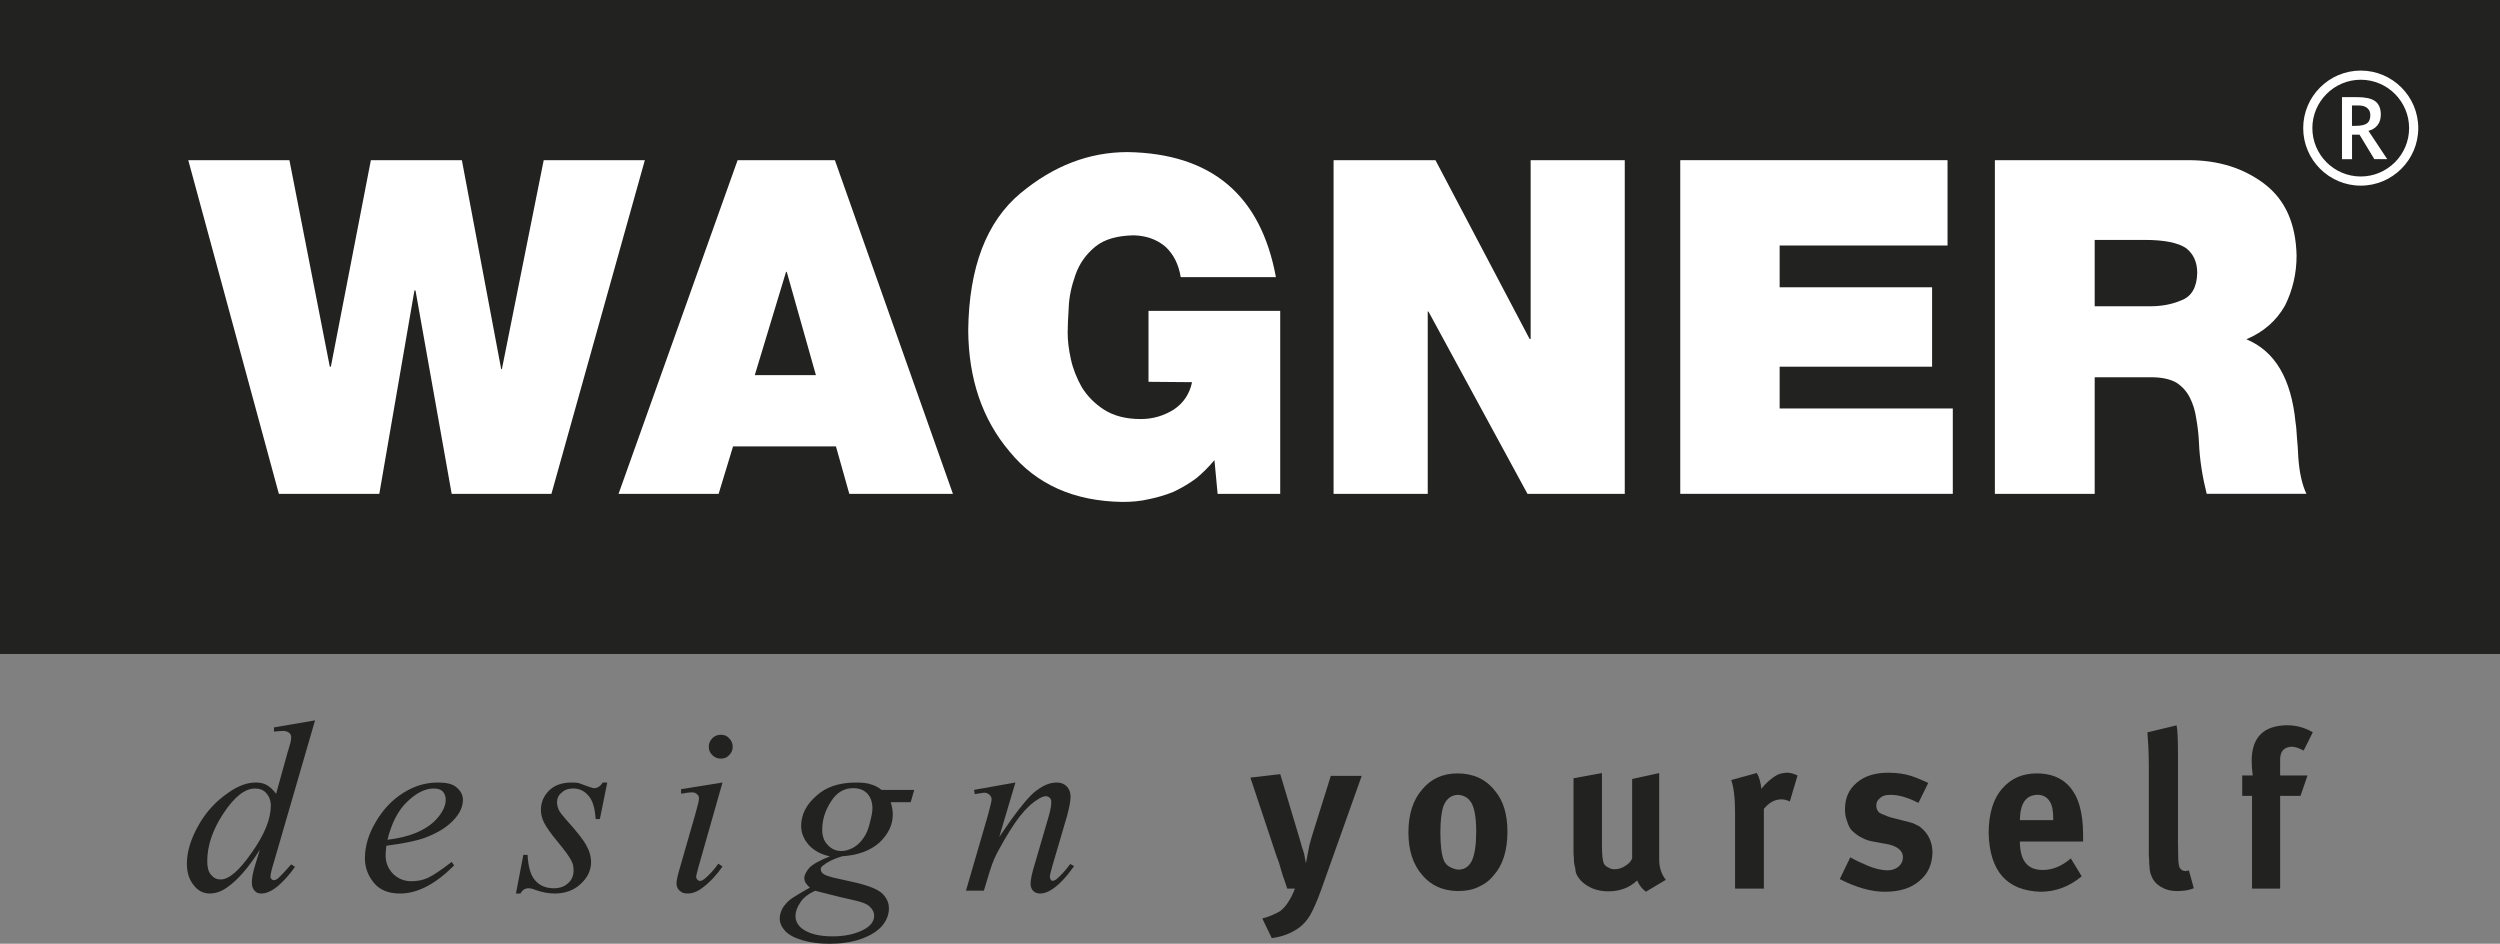 <?xml version="1.0" encoding="UTF-8"?>
<svg id="Ebene_1" data-name="Ebene 1" xmlns="http://www.w3.org/2000/svg" viewBox="0 0 75.091 28.346">
  <rect x="0" y="0" width="75.091" height="28.346" fill="#808080" stroke="none"/>
  <defs>
    <style>
      .cls-1, .cls-2 {
        fill: #fff;
      }

      .cls-3 {
        fill: #222221;
      }

      .cls-3, .cls-2 {
        fill-rule: evenodd;
      }
    </style>
  </defs>
  <path class="cls-3" d="m9.463,21.637l-1.234,4.251c-.074.232-.106.38-.106.454,0,.021.011.042.032.063.021.021.042.032.063.032.032,0,.074-.011.116-.042.074-.063.211-.2.411-.433l.116.074c-.169.243-.348.433-.517.58-.179.148-.348.222-.496.222-.084,0-.148-.021-.2-.084-.053-.053-.084-.137-.084-.243,0-.137.032-.316.106-.549l.137-.443c-.338.538-.665.907-.949,1.108-.19.148-.38.211-.559.211-.179,0-.348-.074-.475-.243-.137-.158-.211-.38-.211-.654,0-.359.116-.738.348-1.15.222-.401.527-.728.897-.981.295-.211.57-.306.823-.306.127,0,.232.021.327.074.095.053.19.137.285.264l.348-1.255c.032-.084.042-.158.063-.211.032-.095.042-.179.042-.232,0-.053-.021-.095-.053-.127-.053-.042-.116-.063-.19-.063-.063,0-.148.011-.274.021v-.127l1.234-.211h0Zm-1.329,2.553c0-.148-.053-.274-.137-.369-.084-.095-.2-.137-.338-.137-.306,0-.622.253-.949.749-.327.496-.485.971-.485,1.435,0,.179.032.316.116.411.084.095.169.137.285.137.253,0,.559-.264.939-.812.38-.538.57-1.002.57-1.414h0Z"/>
  <path class="cls-3" d="m11.604,25.403c-.011.116-.021.211-.021.295,0,.211.074.39.222.549.158.148.338.222.549.222.179,0,.348-.032.506-.105.158-.074.39-.232.707-.475l.074.105c-.57.57-1.108.844-1.625.844-.348,0-.612-.105-.791-.327-.179-.222-.264-.464-.264-.728,0-.359.105-.728.327-1.097.222-.38.496-.665.833-.876.338-.211.675-.306,1.034-.306.253,0,.443.042.559.148.127.105.19.232.19.369,0,.2-.084.39-.243.57-.211.243-.517.433-.918.58-.274.095-.654.169-1.139.232h0Zm.032-.179c.348-.042.643-.116.865-.211.295-.127.517-.285.665-.475.148-.179.222-.359.222-.517,0-.105-.032-.19-.095-.253-.063-.063-.158-.084-.274-.084-.243,0-.506.127-.781.39-.274.253-.475.644-.601,1.15h0Z"/>
  <path class="cls-3" d="m18.24,23.504l-.222,1.097h-.127c-.021-.316-.084-.549-.211-.696-.127-.148-.274-.222-.464-.222-.148,0-.264.042-.348.127-.095.074-.137.179-.137.285,0,.084.021.158.053.232.032.074.116.169.232.306.306.338.506.591.601.77.095.169.137.338.137.485,0,.253-.105.475-.316.665-.2.19-.464.285-.781.285-.169,0-.369-.032-.601-.116-.074-.032-.137-.042-.179-.042-.105,0-.19.053-.243.158h-.137l.222-1.16h.127c.021.369.095.622.232.77.137.158.327.232.559.232.179,0,.327-.053.433-.158.106-.095.158-.222.158-.369,0-.095-.011-.19-.053-.274-.063-.137-.211-.338-.422-.591-.211-.253-.348-.454-.411-.58-.063-.127-.095-.253-.095-.38,0-.232.084-.422.253-.591.169-.158.39-.232.654-.232.074,0,.148,0,.211.011.032.011.105.032.232.084.127.042.211.074.253.074.095,0,.19-.063.253-.169h.137Z"/>
  <path class="cls-3" d="m21.648,22.07c.105,0,.19.032.253.105.074.074.106.158.106.253,0,.105-.032.179-.106.253-.063.074-.148.105-.253.105-.095,0-.179-.032-.253-.105-.074-.074-.105-.148-.105-.253,0-.095.032-.179.105-.253.074-.074.158-.105.253-.105h0Zm.053,1.435l-.717,2.521c-.042.169-.074.264-.074.306,0,.032.011.063.042.095.021.021.042.032.074.032.042,0,.084-.021.127-.053.137-.116.285-.264.422-.464l.127.084c-.169.243-.359.454-.58.622-.158.127-.316.19-.464.19-.106,0-.179-.021-.243-.084-.063-.053-.095-.127-.095-.222,0-.084.032-.232.095-.443l.464-1.614c.074-.264.116-.422.116-.496,0-.053-.021-.095-.063-.127-.032-.032-.084-.053-.148-.053-.053,0-.158.011-.327.042v-.137l1.245-.2h0Z"/>
  <path class="cls-3" d="m27.46,23.726l-.106.369h-.601c.042.127.063.253.063.369,0,.316-.137.591-.401.844-.274.243-.644.38-1.118.411-.253.074-.443.169-.57.274-.053.032-.074.074-.074.116,0,.042.021.095.063.127.042.042.158.084.327.127l.707.158c.38.095.633.2.76.327s.19.274.19.433c0,.2-.074.38-.222.549-.148.158-.359.285-.633.38-.285.095-.591.137-.928.137-.306,0-.57-.032-.812-.105-.253-.074-.422-.169-.527-.285-.105-.116-.158-.243-.158-.369,0-.105.032-.211.095-.327.074-.105.158-.2.264-.274.063-.042.243-.158.549-.327-.105-.084-.169-.179-.169-.285,0-.095.053-.19.148-.306.095-.106.306-.222.622-.348-.264-.053-.475-.169-.633-.338-.148-.169-.232-.359-.232-.57,0-.338.148-.643.454-.907.295-.274.696-.401,1.192-.401.179,0,.327.011.443.053.116.032.222.084.327.169h.981Zm-1.255.559c0-.19-.053-.338-.158-.454-.106-.105-.243-.158-.422-.158-.264,0-.496.127-.665.401-.179.274-.264.559-.264.855,0,.179.053.338.169.454.106.116.243.179.411.179.127,0,.243-.042.359-.105.127-.074.222-.169.306-.295.084-.116.148-.274.19-.464.053-.19.074-.327.074-.411h0Zm-1.72,2.469c-.2.095-.348.2-.443.348-.095.137-.148.274-.148.411,0,.158.074.285.211.39.211.148.506.222.907.222.348,0,.643-.063.886-.179.243-.116.359-.264.359-.443,0-.095-.042-.19-.137-.274-.084-.084-.264-.148-.517-.2-.148-.032-.517-.116-1.118-.274h0Z"/>
  <path class="cls-3" d="m30.499,23.504l-.485,1.635c.454-.675.791-1.108,1.034-1.329.243-.2.464-.306.686-.306.127,0,.222.032.306.116.074.074.116.179.116.306,0,.148-.042.338-.105.58l-.443,1.509c-.053.179-.074.285-.074.327,0,.032.011.063.032.084.011.021.032.032.053.032.032,0,.063-.021.105-.042.127-.106.274-.264.422-.464l.116.063c-.232.327-.443.549-.644.686-.137.095-.264.137-.369.137-.084,0-.158-.021-.211-.074-.053-.053-.084-.127-.084-.222,0-.116.042-.316.127-.591l.422-1.445c.053-.179.074-.327.074-.422,0-.053-.021-.095-.042-.116-.032-.032-.074-.053-.116-.053-.074,0-.148.032-.243.095-.179.105-.369.285-.559.527-.19.253-.39.57-.601.96-.116.2-.211.422-.285.665l-.179.591h-.538l.654-2.247c.074-.274.116-.443.116-.496,0-.053-.021-.095-.063-.137-.042-.042-.095-.063-.158-.063-.032,0-.084.011-.148.021l-.137.021-.021-.127,1.245-.222h0Z"/>
  <path class="cls-3" d="m38.896,26.69c-.063.158-.127.295-.2.401-.063.105-.148.2-.243.274-.074.042-.148.084-.253.127-.095.042-.2.074-.285.095l.285.591c.316-.042.591-.148.823-.316.127-.095.243-.222.338-.39.095-.169.2-.411.316-.728l1.224-3.439h-.928l-.506,1.614c-.053.158-.095.317-.137.464-.063.316-.095.496-.105.549,0-.011-.021-.105-.053-.285-.053-.158-.095-.306-.127-.422l-.591-1.973-.897.105.791,2.374c.011.021.032.084.074.2.032.127.074.243.105.359.053.137.095.274.137.401h.232Z"/>
  <path class="cls-3" d="m42.304,25.002c0,.538.137.96.411,1.277.264.316.612.475,1.065.485.253,0,.475-.042.654-.137.169-.074.316-.19.433-.338.274-.306.411-.749.411-1.308,0-.527-.127-.939-.38-1.234-.274-.348-.654-.517-1.118-.517-.454,0-.802.169-1.065.485-.274.316-.411.749-.411,1.287h0Zm1.857-.939c.116.148.179.454.179.907,0,.401-.042.686-.127.876-.084.179-.222.274-.401.274-.084,0-.169-.032-.253-.074-.084-.042-.148-.105-.19-.2-.074-.179-.105-.464-.105-.854,0-.338.032-.591.084-.76.084-.232.232-.348.443-.359.158.011.285.074.369.19h0Z"/>
  <path class="cls-3" d="m50.036,26.426c-.137-.169-.2-.38-.2-.612v-2.595l-.812.179v2.384c-.032.084-.095.158-.2.222-.105.074-.222.105-.338.105-.063,0-.127-.021-.179-.053-.053-.021-.095-.063-.127-.106-.042-.084-.063-.264-.063-.559v-2.173l-.854.158v2.173c0,.084,0,.158.011.222,0,.063,0,.127.011.179.011.053.021.106.032.137,0,.053.011.095.021.137.063.158.19.295.359.39.169.105.38.158.612.158.359,0,.644-.116.865-.327.063.148.148.253.264.338l.601-.359h0Z"/>
  <path class="cls-3" d="m52.115,26.69h.865v-2.395c.158-.19.327-.285.527-.285.084,0,.169.021.253.063l.232-.781c-.116-.053-.222-.084-.316-.084-.116.011-.2.021-.285.063-.179.095-.348.243-.485.422-.021-.179-.063-.348-.137-.475l-.77.211c.074.2.116.527.116.992v2.268h0Z"/>
  <path class="cls-3" d="m56.609,25.34c.359.053.549.2.549.411,0,.105-.042.2-.127.274-.084.074-.2.116-.327.116-.2,0-.401-.053-.601-.137-.2-.084-.38-.169-.527-.253l-.316.654c.496.253.949.38,1.35.38.443,0,.791-.105,1.044-.327.253-.211.38-.485.39-.844,0-.222-.063-.422-.179-.58-.053-.074-.127-.148-.211-.211-.063-.032-.116-.063-.19-.095-.074-.021-.169-.053-.274-.074l-.411-.105c-.074-.021-.137-.053-.19-.074-.053-.021-.105-.042-.137-.063-.063-.053-.095-.127-.095-.211,0-.106.042-.179.127-.243.074-.063.169-.084.306-.084.232,0,.506.074.833.243l.295-.601c-.158-.074-.327-.148-.517-.211-.19-.063-.422-.095-.686-.095-.39,0-.707.095-.939.295-.243.2-.359.464-.359.802,0,.105.011.222.053.327.032.116.074.211.127.285.074.074.158.148.264.211.116.063.232.116.348.137l.401.074h0Z"/>
  <path class="cls-3" d="m60.67,25.277h1.899v-.2c0-.696-.148-1.182-.443-1.488-.222-.232-.538-.359-.949-.359-.422,0-.77.148-1.034.454-.274.306-.411.76-.411,1.35.032,1.139.549,1.72,1.561,1.751.454,0,.865-.158,1.234-.464l-.327-.538c-.264.232-.549.348-.844.348-.454,0-.675-.274-.686-.823v-.032h0Zm1.002-.644h-1.002v-.011c.011-.496.179-.738.527-.749.169,0,.295.074.369.2.074.105.106.285.106.517v.042h0Z"/>
  <path class="cls-3" d="m64.542,25.54c0,.116,0,.211.011.295,0,.074,0,.148.011.2,0,.095.021.19.053.264.053.148.148.253.285.338.137.084.295.127.475.127.2,0,.369-.021.517-.084l-.148-.538c-.032.011-.074.021-.095.021-.084,0-.137-.032-.179-.095-.021-.042-.032-.106-.042-.2,0-.084-.011-.274-.011-.559v-2.637c0-.443-.011-.738-.042-.886l-.876.211c.021.264.042.601.042,1.013v2.532h0Z"/>
  <path class="cls-3" d="m67.348,23.293v.612h.295v2.785h.844v-2.785h.612l.211-.612h-.823v-.475c0-.253.116-.38.348-.39.084,0,.2.032.359.116l.274-.549c-.253-.148-.506-.211-.781-.211-.696.011-1.044.359-1.055,1.044,0,.158.011.316.032.464h-.316Z"/>
  <polygon class="cls-3" points="0 0 75.091 0 75.091 19.643 0 19.643 0 0 0 0"/>
  <polygon class="cls-2" points="19.369 4.811 16.331 4.811 15.075 11.088 15.054 11.088 13.873 4.811 11.14 4.811 9.938 11.014 9.906 11.014 8.693 4.811 5.655 4.811 8.376 14.833 11.393 14.833 12.448 8.724 12.48 8.724 13.567 14.833 16.563 14.833 19.369 4.811 19.369 4.811"/>
  <path class="cls-2" d="m22.671,11.267l.939-3.102h.021l.876,3.102h-1.836Zm-4.093,3.566h3.007l.433-1.424h3.091l.401,1.424h3.112l-3.545-10.022h-2.922l-3.576,10.022h0Z"/>
  <path class="cls-2" d="m36.575,14.833h1.878v-5.496h-3.956v2.131l1.308.011c-.074.359-.264.633-.549.823-.306.19-.633.285-.992.285-.443,0-.812-.095-1.108-.285-.274-.179-.496-.401-.665-.675-.148-.264-.264-.549-.327-.844-.063-.285-.095-.549-.095-.791,0-.179.011-.433.032-.76.011-.316.084-.644.2-.971.116-.338.316-.622.601-.855.274-.222.654-.327,1.15-.338.369.011.686.116.949.338.253.232.401.538.464.918h2.859c-.454-2.469-1.941-3.713-4.452-3.756-1.16,0-2.226.411-3.218,1.234-1.023.854-1.551,2.226-1.572,4.125.011,1.456.422,2.669,1.245,3.64.812.992,1.941,1.487,3.386,1.509.274,0,.538-.021.802-.084.264-.053.506-.127.739-.222.243-.116.475-.253.686-.411.19-.158.369-.338.538-.538l.095,1.013h0Z"/>
  <polygon class="cls-2" points="40.056 14.833 42.884 14.833 42.884 9.357 42.905 9.357 45.88 14.833 48.802 14.833 48.802 4.811 45.975 4.811 45.975 10.18 45.943 10.18 43.116 4.811 40.056 4.811 40.056 14.833 40.056 14.833"/>
  <polygon class="cls-2" points="50.469 14.833 58.655 14.833 58.655 12.269 53.454 12.269 53.454 11.014 58.033 11.014 58.033 8.629 53.454 8.629 53.454 7.374 58.497 7.374 58.497 4.811 50.469 4.811 50.469 14.833 50.469 14.833"/>
  <path class="cls-2" d="m59.921,14.833h2.996v-3.502h1.698c.306,0,.559.053.749.158.179.116.316.264.411.454.095.19.158.39.19.612.042.243.074.485.084.738.021.517.105,1.034.232,1.54h2.996c-.127-.264-.211-.633-.243-1.076-.011-.222-.021-.422-.042-.612-.011-.179-.021-.338-.042-.454-.127-1.308-.612-2.142-1.477-2.5.517-.222.897-.549,1.16-1.013.232-.464.348-.971.348-1.498-.021-.96-.338-1.677-.96-2.152s-1.382-.717-2.279-.717h-5.823v10.022h0Zm2.996-7.627h1.498c.591,0,1.013.084,1.255.253.211.169.327.411.327.738-.011.433-.169.707-.475.823-.295.127-.612.179-.928.179h-1.677v-1.994h0Z"/>
  <path class="cls-1" d="m70.908,2.12c.476,0,.908.194,1.221.507.313.313.507.745.507,1.221,0,.952-.776,1.728-1.728,1.728-.476,0-.908-.194-1.221-.507-.313-.313-.507-.745-.507-1.221,0-.952.776-1.728,1.728-1.728h0Zm0,.275c-.8,0-1.453.653-1.453,1.453,0,.4.163.763.426,1.027.263.263.627.426,1.027.426.8,0,1.453-.653,1.453-1.453,0-.4-.163-.763-.426-1.027-.263-.263-.627-.426-1.027-.426h0Z"/>
  <path class="cls-1" d="m70.343,2.917h.446c.126,0,.234.01.325.029.093.02.167.05.224.091v-0c.058.042.102.097.13.165.028.067.043.146.043.238,0,.065-.008.125-.025.179-.017.055-.043.104-.078.147-.035.043-.077.079-.127.107-.042.024-.089.043-.141.057l.531.801.033.049h-.388l-.009-.015-.436-.721h-.224v.737h-.302v-1.864h0Zm.302.252v.611h.105c.084,0,.155-.007.214-.02.057-.013.102-.032.135-.057.032-.024.056-.056.072-.096.017-.041.025-.092.025-.151,0-.044-.008-.084-.023-.119-.015-.034-.038-.064-.068-.09-.031-.026-.067-.046-.109-.059-.043-.013-.092-.02-.148-.02h-.203Z"/>
</svg>